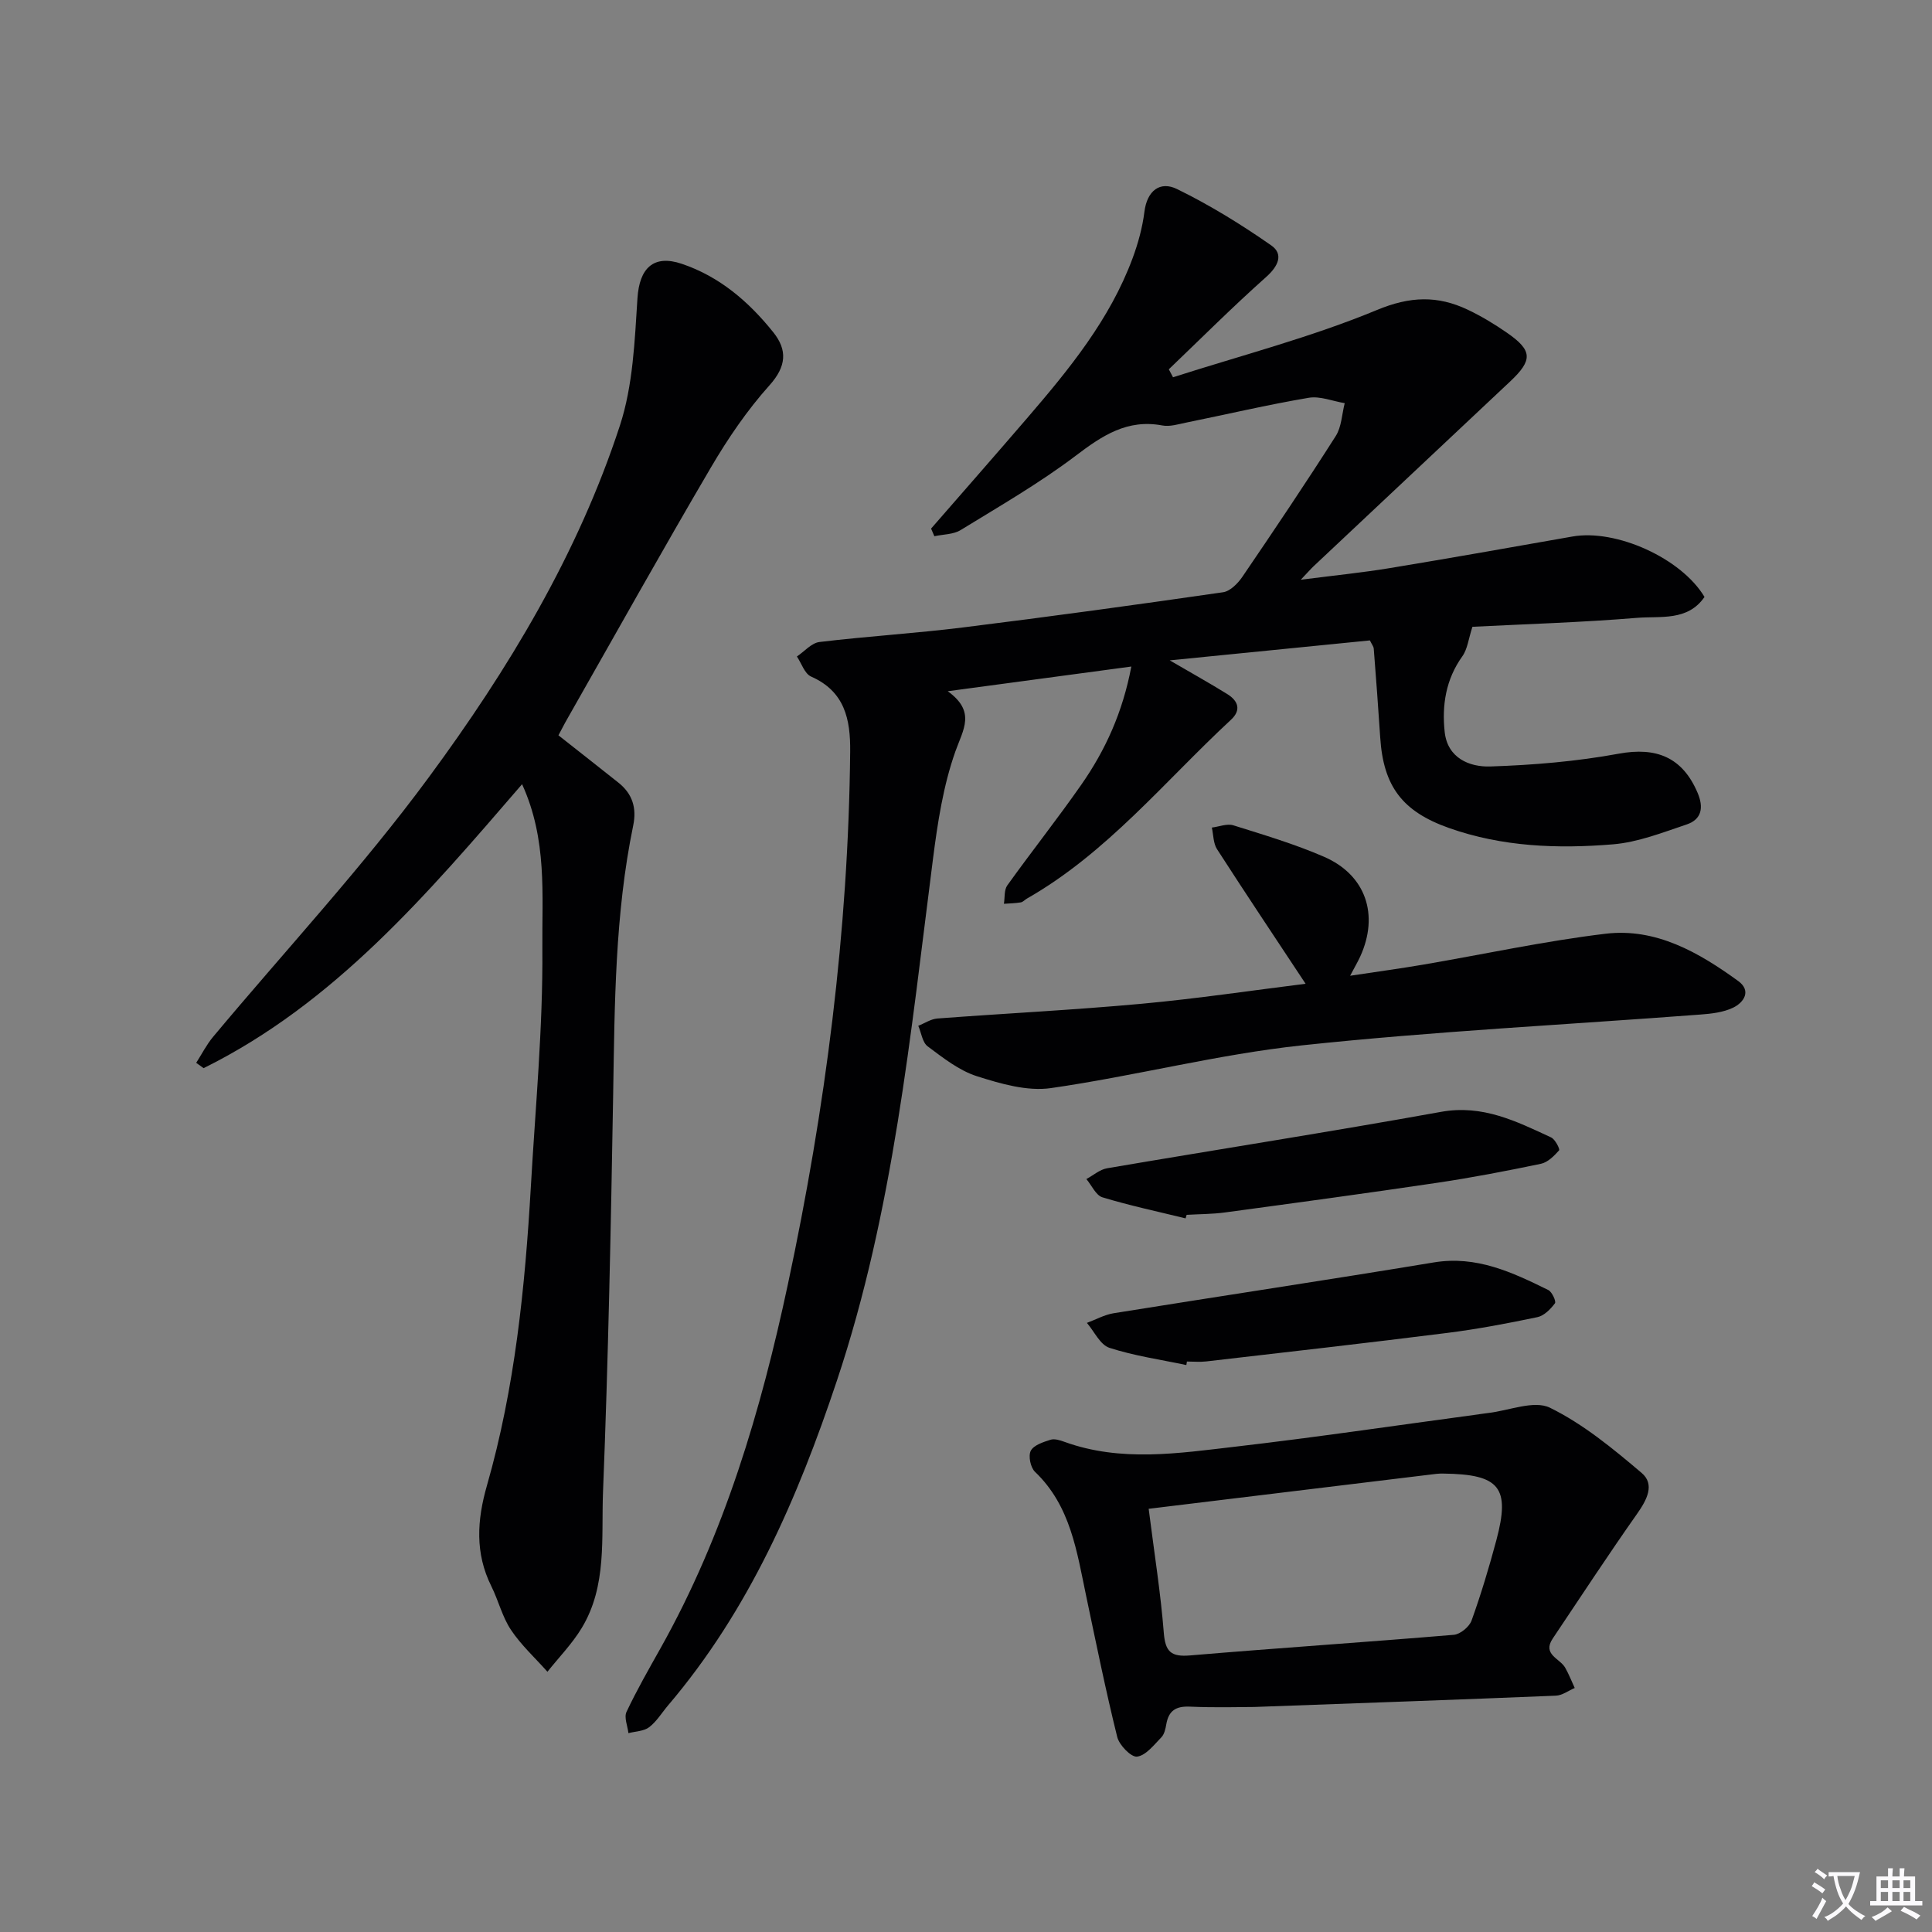 <svg enable-background="new 0 0 400 400" viewBox="0 0 400 400" xmlns="http://www.w3.org/2000/svg"><rect x="0" y="0" width="400" height="400" fill="#808080" stroke="none"/><path d="m377.9 391.2c-.2.3-.4.5-.6.8-.7-.6-1.4-1-2.2-1.5.2-.3.4-.5.5-.8.6.4 1.4.8 2.3 1.5zm-1.8 6.1c-.2-.2-.5-.4-.9-.6.4-.6.8-1.2 1.2-1.9s.7-1.3.9-1.9c.3.3.5.5.8.7-.7 1.3-1.4 2.6-2 3.7zm2.2-9c-.3.3-.5.5-.6.8-.6-.6-1.3-1.1-2-1.5.3-.3.5-.5.6-.7.6.5 1.3.9 2 1.4zm.3.2v-.9h2 4.5c-.3 1.3-.6 2.5-1 3.6s-.9 2.1-1.4 3c.4.5 1 1 1.6 1.4s1.2.8 1.9 1.1c-.3.2-.5.4-.8.8-.4-.3-1-.7-1.6-1.2s-1.2-1.1-1.6-1.6c-.5.6-1.1 1.1-1.7 1.6s-1.4.9-2.1 1.4c-.1-.3-.3-.5-.7-.8.6-.2 1.2-.5 1.9-1s1.4-1.1 2-1.8c-.5-.8-.9-1.6-1.2-2.5s-.6-2-.8-3.2c-.4.1-.7.1-1 .1zm2.5 2.7c.3 1 .7 1.7 1 2.2.3-.5.6-1.1 1-2s.6-1.9.9-3h-3.2-.4c.1.9.3 1.8.7 2.8z" fill="#fbfafc"/><path d="m396.5 388.5v1.5 3.6h1.5v.9c-.4 0-1 0-1.7 0h-7.9c-.5 0-.9 0-1.2 0v-.9h1.3v-3.5c0-.7 0-1.2 0-1.6h2.4c0-.8 0-1.4 0-1.7h1c0 .3-.1.8-.1 1.7h1.5c0-.8 0-1.4 0-1.7h1c0 .3-.1.9-.1 1.7zm-8.2 9.2c-.2-.3-.5-.5-.8-.8.8-.3 1.4-.6 1.9-.9s1-.7 1.4-1.1c.3.3.6.5.9.8-1.6 1-2.8 1.6-3.4 2zm2.6-6.8v-1.6h-1.5v1.6zm0 2.7v-1.9h-1.5v1.9zm2.4-2.7v-1.6h-1.5v1.6zm0 2.7v-1.9h-1.5v1.9zm.2 2 .7-.8c.4.2.9.5 1.6.8s1.3.7 1.8 1c-.3.3-.5.5-.8.8-.4-.3-1.5-1-3.3-1.8zm2-4.7v-1.6h-1.4v1.6zm0 2.7v-1.9h-1.4v1.9z" fill="#fbfafc"/><g fill="#010103"><path d="m192.77 109.44c6.63-7.61 13.29-15.2 19.87-22.85 8.7-10.12 17.15-20.43 21.86-33.15 1.14-3.08 2.03-6.34 2.44-9.6.55-4.39 3.25-6.41 6.75-4.7 6.79 3.32 13.31 7.34 19.51 11.67 2.6 1.82 1.45 4.31-1.07 6.55-6.91 6.15-13.45 12.7-20.14 19.1.29.55.58 1.1.87 1.65 14.12-4.53 28.57-8.27 42.22-13.93 6.91-2.87 12.57-3.01 18.8-.06 2.84 1.35 5.57 3 8.16 4.8 5.26 3.65 5.32 5.63.63 10.05-13.58 12.76-27.16 25.52-40.73 38.29-.58.55-1.1 1.16-2.63 2.77 6.97-.9 12.76-1.47 18.49-2.42 12.6-2.08 25.18-4.31 37.76-6.53 9.03-1.59 22.53 4.47 27.34 12.51-3.48 5.07-9.15 3.93-13.97 4.33-11.59.95-23.23 1.3-34.08 1.85-.81 2.47-1.01 4.6-2.09 6.11-3.43 4.79-4.25 10.15-3.65 15.69.59 5.37 5.11 7.26 9.43 7.12 8.9-.29 17.87-1.04 26.62-2.65 7.75-1.42 13.18.72 16.32 8.13 1.27 3 .85 5.47-2.26 6.52-5 1.68-10.09 3.69-15.27 4.12-11.46.95-22.95.52-34-3.4-9.61-3.41-13.54-8.61-14.19-18.71-.4-6.14-.86-12.27-1.34-18.41-.04-.45-.4-.88-.8-1.7-13.56 1.35-27.19 2.71-41.44 4.13 4.44 2.59 8.24 4.7 11.93 6.99 2.2 1.37 2.95 3.27.76 5.3-13.74 12.74-25.66 27.57-42.27 37.04-.43.25-.81.71-1.27.78-1.15.19-2.32.21-3.48.29.21-1.29.02-2.86.7-3.81 5.03-7.02 10.4-13.79 15.34-20.87 4.97-7.13 8.54-14.94 10.34-24.44-12.62 1.7-24.68 3.32-38.01 5.11 5.86 4.23 3.21 7.89 1.58 12.47-2.51 7.09-3.68 14.76-4.64 22.28-4.67 36.36-8.17 72.91-19.89 108-8.11 24.29-18.16 47.49-34.96 67.23-1.29 1.52-2.36 3.33-3.91 4.51-1.1.84-2.84.85-4.29 1.23-.17-1.48-.94-3.25-.4-4.4 2.12-4.5 4.61-8.84 7.05-13.19 13.23-23.59 20.79-49.23 26.38-75.42 7.75-36.29 12.51-73.01 12.88-110.21.07-6.71-1.12-12.46-8.1-15.54-1.33-.59-1.97-2.72-2.93-4.15 1.55-1.04 3.02-2.8 4.67-3 9.9-1.19 19.87-1.79 29.76-3.02 17.96-2.23 35.88-4.69 53.79-7.28 1.48-.21 3.07-1.82 4.01-3.2 6.56-9.63 13.07-19.31 19.33-29.14 1.21-1.9 1.27-4.52 1.86-6.81-2.5-.41-5.12-1.52-7.48-1.11-8.5 1.44-16.91 3.42-25.37 5.14-1.62.33-3.36.88-4.9.59-7.27-1.37-12.44 2.09-17.94 6.26-7.52 5.69-15.77 10.45-23.84 15.4-1.5.92-3.61.87-5.43 1.27-.22-.53-.45-1.06-.68-1.58z"/><path d="m115.62 152.24c4.39 3.46 8.42 6.62 12.43 9.81 2.89 2.3 3.8 5.23 3.05 8.86-3.79 18.35-3.84 36.97-4.15 55.59-.47 27.45-1.01 54.91-2.1 82.34-.38 9.49.88 19.51-4.43 28.25-1.97 3.25-4.7 6.04-7.08 9.03-2.55-2.87-5.44-5.51-7.55-8.67-1.81-2.71-2.59-6.08-4.07-9.05-3.4-6.84-2.96-13.67-.91-20.82 5.8-20.22 7.89-41.03 9.1-61.94.94-16.42 2.51-32.85 2.38-49.27-.09-11.05 1.04-22.56-4.2-34.01-19.68 22.82-38.85 45.37-65.93 58.79-.51-.37-1.03-.74-1.54-1.1 1.16-1.81 2.14-3.76 3.51-5.4 14.92-17.86 30.84-34.98 44.62-53.68 16.48-22.35 30.9-46.25 39.6-72.88 2.71-8.31 3.06-17.51 3.63-26.35.4-6.19 3.29-9.11 9.18-7.12 7.83 2.64 13.87 7.85 18.93 14.16 2.96 3.69 2.75 7.06-.78 11-4.62 5.15-8.6 11-12.11 16.98-10.1 17.2-19.82 34.62-29.68 51.95-.67 1.15-1.26 2.34-1.9 3.53z"/><path d="m259.68 353.41c-2.7 0-8.03.17-13.35-.07-2.85-.12-4.35.81-4.85 3.59-.17.97-.4 2.12-1.04 2.77-1.52 1.56-3.19 3.75-5.02 3.99-1.22.16-3.69-2.37-4.11-4.07-2.39-9.63-4.36-19.37-6.41-29.09-1.95-9.25-3.21-18.73-10.61-25.8-.93-.88-1.43-3.29-.88-4.36.6-1.17 2.57-1.8 4.07-2.28.84-.27 1.99.09 2.91.43 11.71 4.24 23.63 2.36 35.44.99 16.46-1.91 32.87-4.34 49.3-6.55.99-.13 1.97-.3 2.96-.41 4.33-.49 9.52-2.71 12.82-1.09 6.89 3.38 13.05 8.47 18.97 13.49 2.8 2.37 1.09 5.58-.92 8.44-5.99 8.51-11.7 17.22-17.49 25.86-2.2 3.29 1.48 4.1 2.58 6.02.76 1.34 1.33 2.8 1.98 4.21-1.3.55-2.58 1.54-3.9 1.59-19.95.82-39.89 1.52-62.45 2.34zm-21.86-41.03c1.22 9.59 2.5 17.59 3.13 25.65.31 3.94 1.49 5.04 5.43 4.71 18.19-1.54 36.42-2.74 54.61-4.27 1.34-.11 3.21-1.65 3.68-2.95 1.96-5.45 3.63-11.02 5.13-16.62 2.93-10.95.71-13.67-10.95-13.81-.5-.01-1 0-1.5.06-19.55 2.37-39.1 4.74-59.53 7.23z"/><path d="m270.31 203.68c-6.38-9.65-12.44-18.71-18.34-27.87-.78-1.22-.74-2.97-1.07-4.47 1.49-.18 3.14-.87 4.44-.47 6.32 1.98 12.71 3.88 18.77 6.51 8.68 3.76 11.46 12.03 7.5 20.68-.48 1.04-1.06 2.03-2.08 3.96 5.56-.84 10.35-1.49 15.11-2.3 12.59-2.15 25.11-4.88 37.77-6.4 10.44-1.25 19.31 3.87 27.47 9.79 2.75 2 1.23 4.41-1.06 5.52-2.02.97-4.47 1.25-6.76 1.42-27.51 2.09-55.09 3.46-82.51 6.38-17.44 1.86-34.58 6.35-51.97 8.85-4.92.71-10.43-.91-15.35-2.47-3.68-1.18-6.98-3.8-10.16-6.17-1.1-.82-1.32-2.81-1.95-4.26 1.32-.52 2.61-1.41 3.96-1.51 14.09-1.06 28.2-1.76 42.26-3.05 11.53-1.06 22.99-2.78 33.97-4.14z"/><path d="m245.62 282.62c-5.33-1.13-10.78-1.9-15.93-3.57-1.91-.62-3.13-3.38-4.66-5.16 1.84-.68 3.63-1.69 5.54-2 22.09-3.55 44.22-6.87 66.29-10.52 8.84-1.46 16.24 2.05 23.69 5.71.78.38 1.68 2.37 1.38 2.76-.91 1.21-2.24 2.57-3.62 2.86-6.16 1.29-12.37 2.47-18.62 3.26-16.64 2.1-33.3 3.98-49.96 5.91-1.31.15-2.66.02-3.99.02-.04.23-.08.48-.12.73z"/><path d="m245.46 252.25c-5.75-1.41-11.56-2.64-17.22-4.36-1.36-.42-2.22-2.48-3.32-3.78 1.42-.76 2.77-1.97 4.28-2.23 23.04-3.93 46.14-7.53 69.14-11.68 8.61-1.56 15.59 1.95 22.8 5.29.84.39 1.87 2.43 1.65 2.68-1.02 1.15-2.34 2.48-3.76 2.78-7.14 1.49-14.31 2.87-21.52 3.94-14.6 2.17-29.23 4.15-43.86 6.13-2.63.36-5.31.34-7.97.5-.08.23-.15.48-.22.73z"/></g></svg>